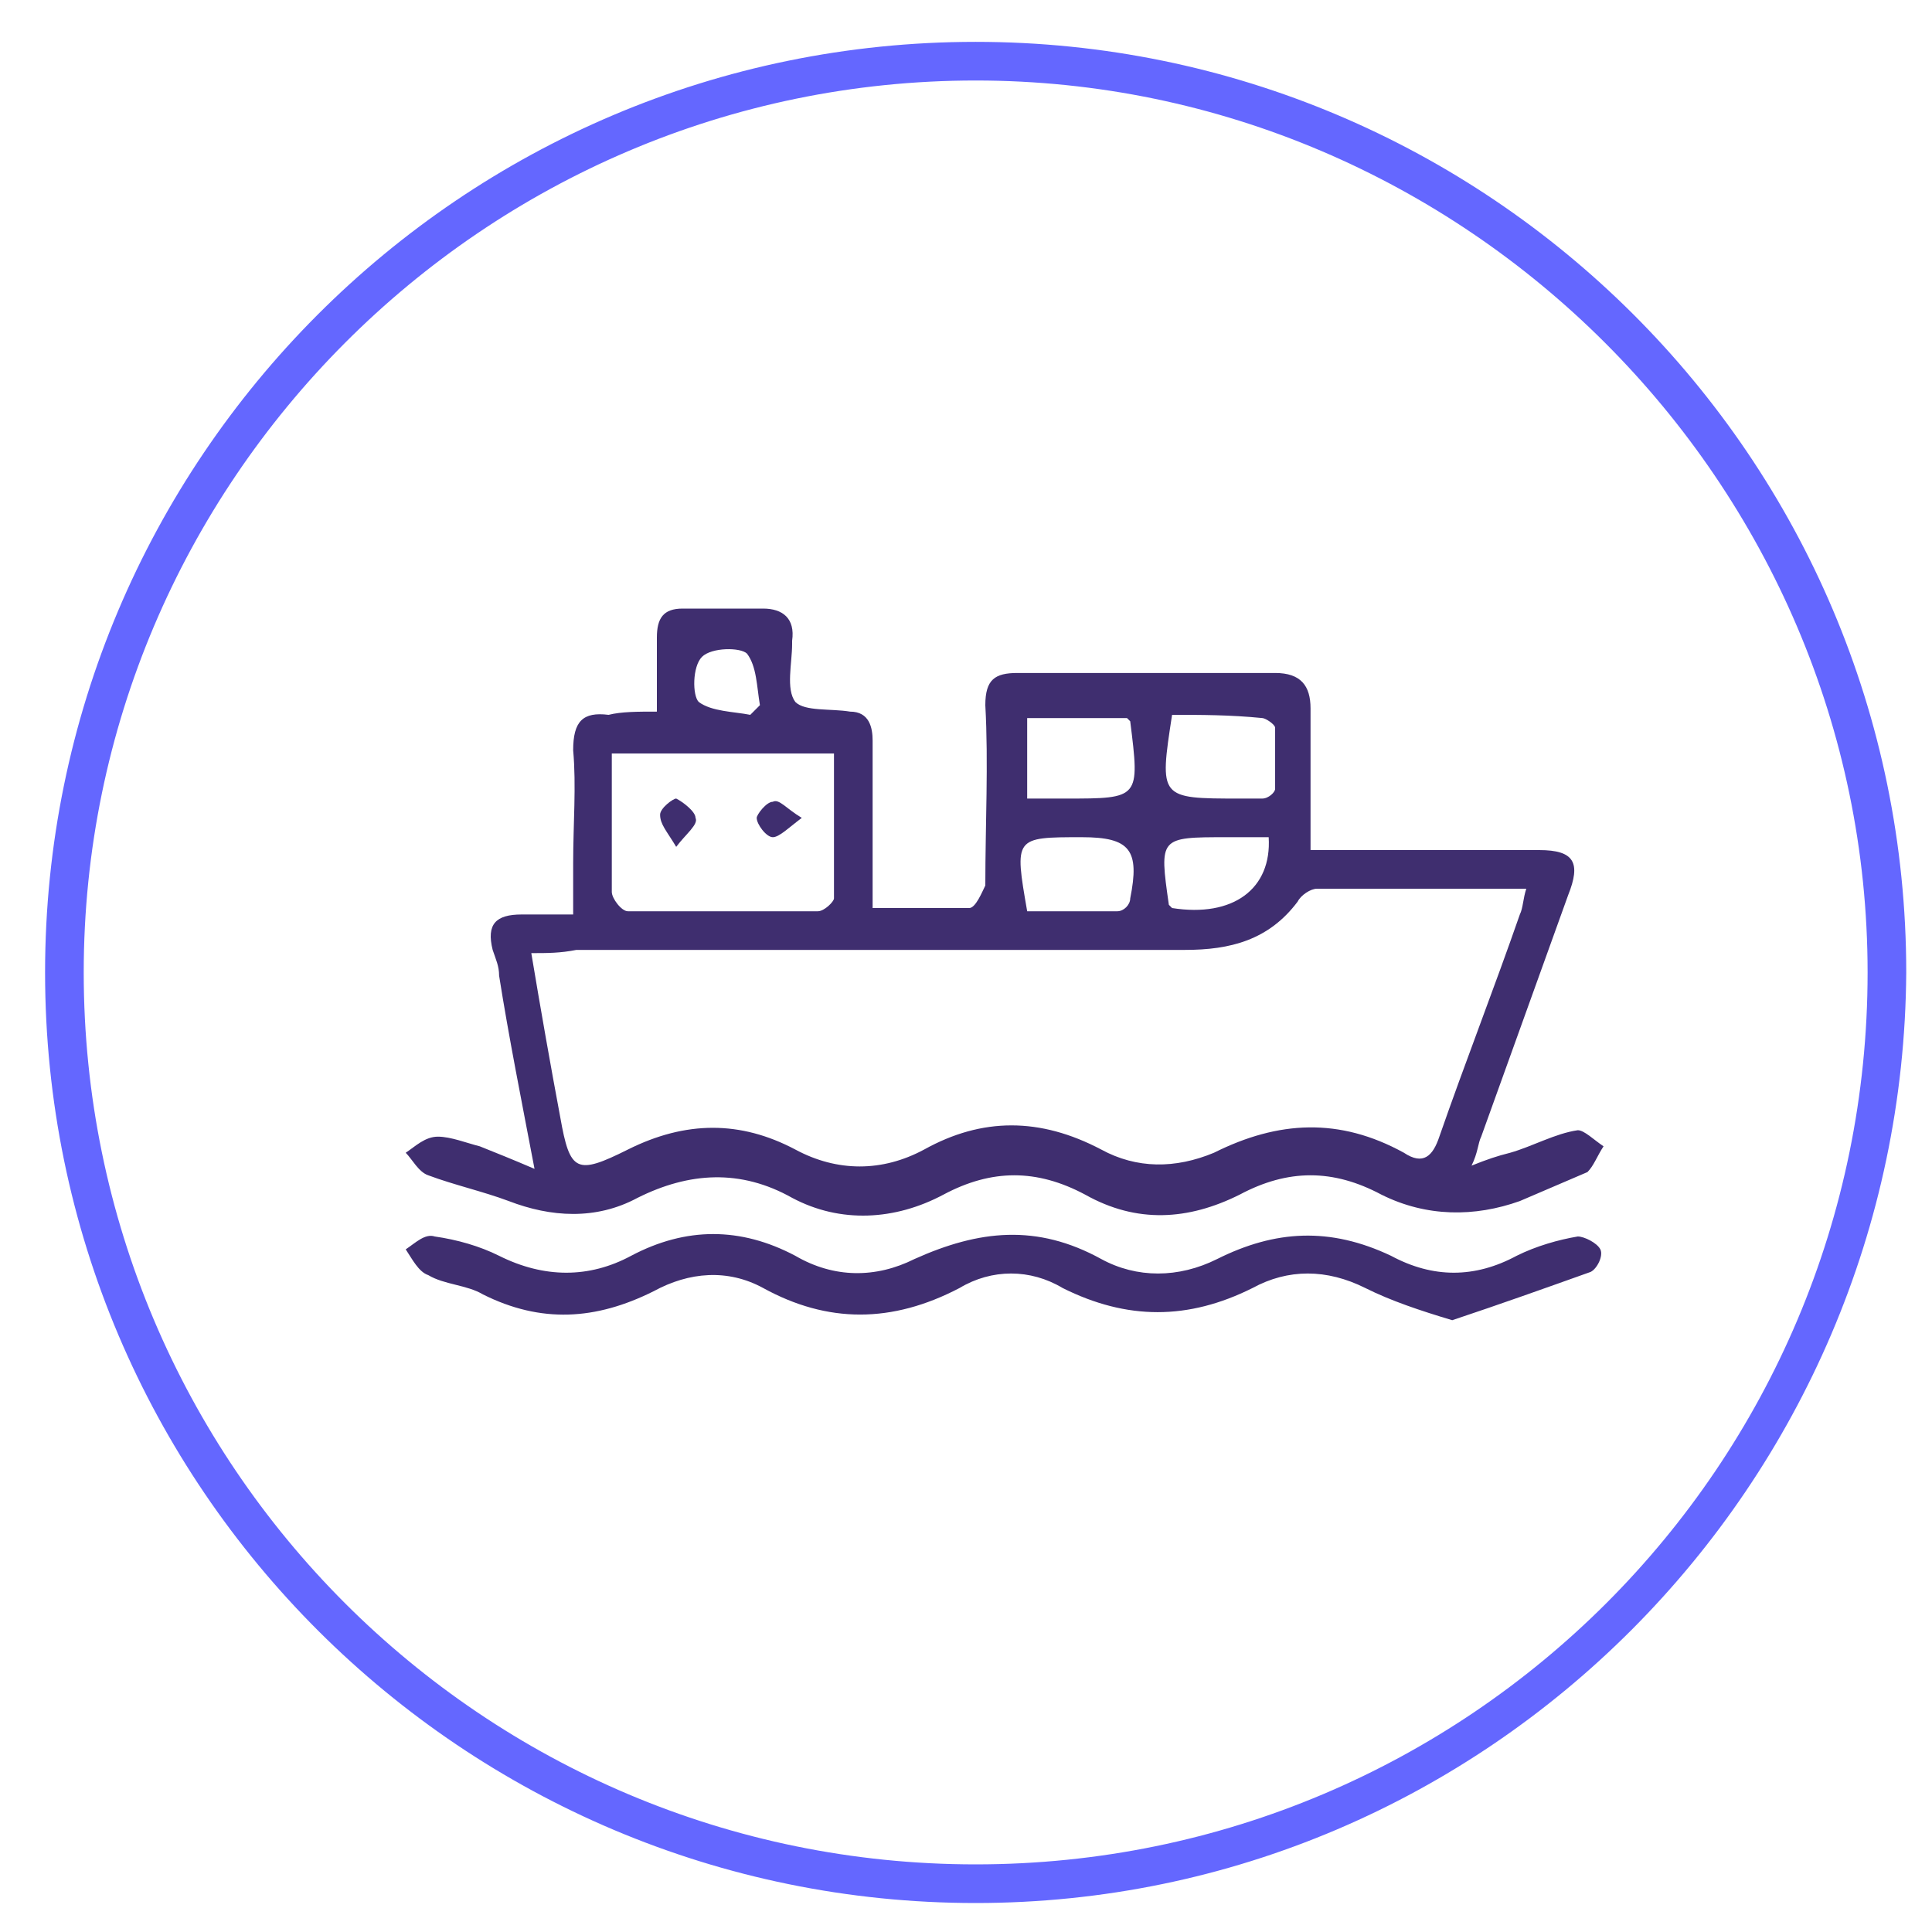 <?xml version="1.0" encoding="utf-8"?>
<!-- Generator: Adobe Illustrator 26.3.1, SVG Export Plug-In . SVG Version: 6.00 Build 0)  -->
<svg version="1.1" id="Capa_1" xmlns="http://www.w3.org/2000/svg" xmlns:xlink="http://www.w3.org/1999/xlink" x="0px" y="0px"
	 viewBox="0 0 60 60" style="enable-background:new 0 0 60 60;" xml:space="preserve">
<style type="text/css">
	.st0{fill:#6467FF;}
	.st1{fill:#3F2E6F;}
</style>
<g>
	<path class="st0" d="M30.3,59.1c-15.9,0-28.9-12.9-28.9-28.9c0-15.9,12.9-28.9,28.9-28.9c15.9,0,28.9,12.9,28.9,28.9
		C59.1,46.1,46.2,59.1,30.3,59.1z M30.3,2.5C15,2.5,2.6,15,2.6,30.2c0,15.3,12.4,27.7,27.7,27.7S58,45.5,58,30.2
		C58,15,45.5,2.5,30.3,2.5z"/>
</g>
<g>
	<g>
		<path class="st1" d="M20.4,22.1c0-0.9,0-1.6,0-2.3c0-0.6,0.2-0.9,0.8-0.9c0.8,0,1.6,0,2.5,0c0.6,0,1,0.3,0.9,1c0,0,0,0.1,0,0.1
			c0,0.6-0.2,1.4,0.1,1.8c0.3,0.3,1.1,0.2,1.7,0.3c0.6,0,0.7,0.5,0.7,0.9c0,1.4,0,2.8,0,4.2c0,0.3,0,0.6,0,1c1.1,0,2,0,3,0
			c0.2,0,0.4-0.5,0.5-0.7c0-1.9,0.1-3.8,0-5.6c0-0.8,0.3-1,1-1c2.7,0,5.3,0,8,0c0.8,0,1.1,0.4,1.1,1.1c0,1.4,0,2.9,0,4.4
			c0.3,0,0.6,0,1,0c2,0,4,0,6.1,0c1.1,0,1.3,0.4,0.9,1.4c-0.9,2.5-1.8,5-2.7,7.5c-0.1,0.2-0.1,0.5-0.3,0.9c0.5-0.2,0.8-0.3,1.2-0.4
			c0.7-0.2,1.4-0.6,2.1-0.7c0.2,0,0.5,0.3,0.8,0.5c-0.2,0.3-0.3,0.6-0.5,0.8c-0.7,0.3-1.4,0.6-2.1,0.9c-1.4,0.5-2.9,0.5-4.3-0.2
			c-1.5-0.8-2.9-0.8-4.4,0c-1.6,0.8-3.2,0.9-4.8,0c-1.5-0.8-2.9-0.8-4.4,0c-1.5,0.8-3.2,0.9-4.7,0.1c-1.6-0.9-3.2-0.8-4.8,0
			c-1.3,0.7-2.7,0.6-4,0.1c-0.8-0.3-1.7-0.5-2.5-0.8c-0.3-0.1-0.5-0.5-0.7-0.7c0.3-0.2,0.6-0.5,1-0.5c0.4,0,0.9,0.2,1.3,0.3
			c0.5,0.2,1,0.4,1.7,0.7c-0.4-2.1-0.8-4.1-1.1-6c0-0.3-0.1-0.5-0.2-0.8c-0.2-0.8,0.1-1.1,0.9-1.1c0.5,0,1,0,1.6,0
			c0-0.6,0-1.1,0-1.6c0-1.2,0.1-2.4,0-3.5c0-0.9,0.3-1.2,1.1-1.1C19.3,22.1,19.8,22.1,20.4,22.1z M16.5,29.6
			c0.3,1.8,0.6,3.5,0.9,5.1c0.3,1.7,0.5,1.8,2.1,1c1.8-0.9,3.5-0.9,5.2,0c1.3,0.7,2.7,0.7,4,0c1.8-1,3.6-1,5.5,0
			c1.1,0.6,2.3,0.6,3.5,0.1c2-1,3.9-1.1,5.9,0c0.6,0.4,0.9,0.1,1.1-0.5c0.8-2.3,1.7-4.6,2.5-6.9c0.1-0.2,0.1-0.5,0.2-0.8
			c-2.2,0-4.4,0-6.5,0c-0.2,0-0.5,0.2-0.6,0.4c-0.9,1.2-2.1,1.5-3.5,1.5c-6.3,0-12.6,0-18.9,0C17.4,29.6,17,29.6,16.5,29.6z
			 M19,23.4c0,1.5,0,2.9,0,4.3c0,0.2,0.3,0.6,0.5,0.6c2,0,3.9,0,5.9,0c0.2,0,0.5-0.3,0.5-0.4c0-1.5,0-3,0-4.5
			C23.5,23.4,21.3,23.4,19,23.4z M36.4,22.2c-0.4,2.6-0.4,2.6,2.1,2.6c0.2,0,0.5,0,0.7,0c0.2,0,0.4-0.2,0.4-0.3c0-0.6,0-1.3,0-1.9
			c0-0.1-0.3-0.3-0.4-0.3C38.2,22.2,37.3,22.2,36.4,22.2z M35,22.3c-1,0-2.1,0-3.1,0c0,0.9,0,1.7,0,2.5c0.5,0,0.8,0,1.2,0
			c2.3,0,2.3,0,2-2.4C35.1,22.4,35.1,22.4,35,22.3z M31.9,28.3c1,0,1.9,0,2.8,0c0.2,0,0.4-0.2,0.4-0.4c0.3-1.5,0-1.9-1.5-1.9
			C31.5,26,31.5,26,31.9,28.3z M36.4,28.2c1.9,0.3,3.1-0.6,3-2.2c-0.4,0-0.9,0-1.3,0c-2.1,0-2.1,0-1.8,2.1
			C36.3,28.1,36.3,28.1,36.4,28.2z M23.3,22.2c0.1-0.1,0.2-0.2,0.3-0.3c-0.1-0.6-0.1-1.2-0.4-1.6c-0.2-0.2-1.1-0.2-1.4,0.1
			c-0.3,0.3-0.3,1.2-0.1,1.4C22.1,22.1,22.8,22.1,23.3,22.2z"/>
		<path class="st1" d="M45.1,41c-1-0.3-1.9-0.6-2.7-1c-1.2-0.6-2.4-0.6-3.5,0c-2,1-3.9,1-5.9,0c-1-0.6-2.2-0.6-3.2,0
			c-2.1,1.1-4.1,1.1-6.1,0c-1.1-0.6-2.3-0.5-3.4,0.1c-1.8,0.9-3.5,1-5.3,0.1c-0.5-0.3-1.2-0.3-1.7-0.6c-0.3-0.1-0.5-0.5-0.7-0.8
			c0.3-0.2,0.6-0.5,0.9-0.4c0.7,0.1,1.4,0.3,2,0.6c1.4,0.7,2.8,0.7,4.1,0c1.7-0.9,3.4-0.9,5.1,0c1.2,0.7,2.5,0.7,3.7,0.1
			c2-0.9,3.8-1.1,5.8,0c1.1,0.6,2.4,0.6,3.6,0c1.8-0.9,3.5-1,5.4-0.1c1.3,0.7,2.6,0.7,3.9,0c0.6-0.3,1.3-0.5,1.9-0.6
			c0.2,0,0.6,0.2,0.7,0.4c0.1,0.2-0.1,0.6-0.3,0.7C48,40,46.6,40.5,45.1,41z"/>
		<path class="st1" d="M21,26.3c-0.3-0.5-0.5-0.7-0.5-1c0-0.2,0.4-0.5,0.5-0.5c0.2,0.1,0.6,0.4,0.6,0.6C21.7,25.6,21.3,25.9,21,26.3
			z"/>
		<path class="st1" d="M24.9,25.4c-0.4,0.3-0.7,0.6-0.9,0.6c-0.2,0-0.5-0.4-0.5-0.6c0-0.1,0.3-0.5,0.5-0.5
			C24.2,24.8,24.4,25.1,24.9,25.4z"/>
	</g>
</g>
</svg>
